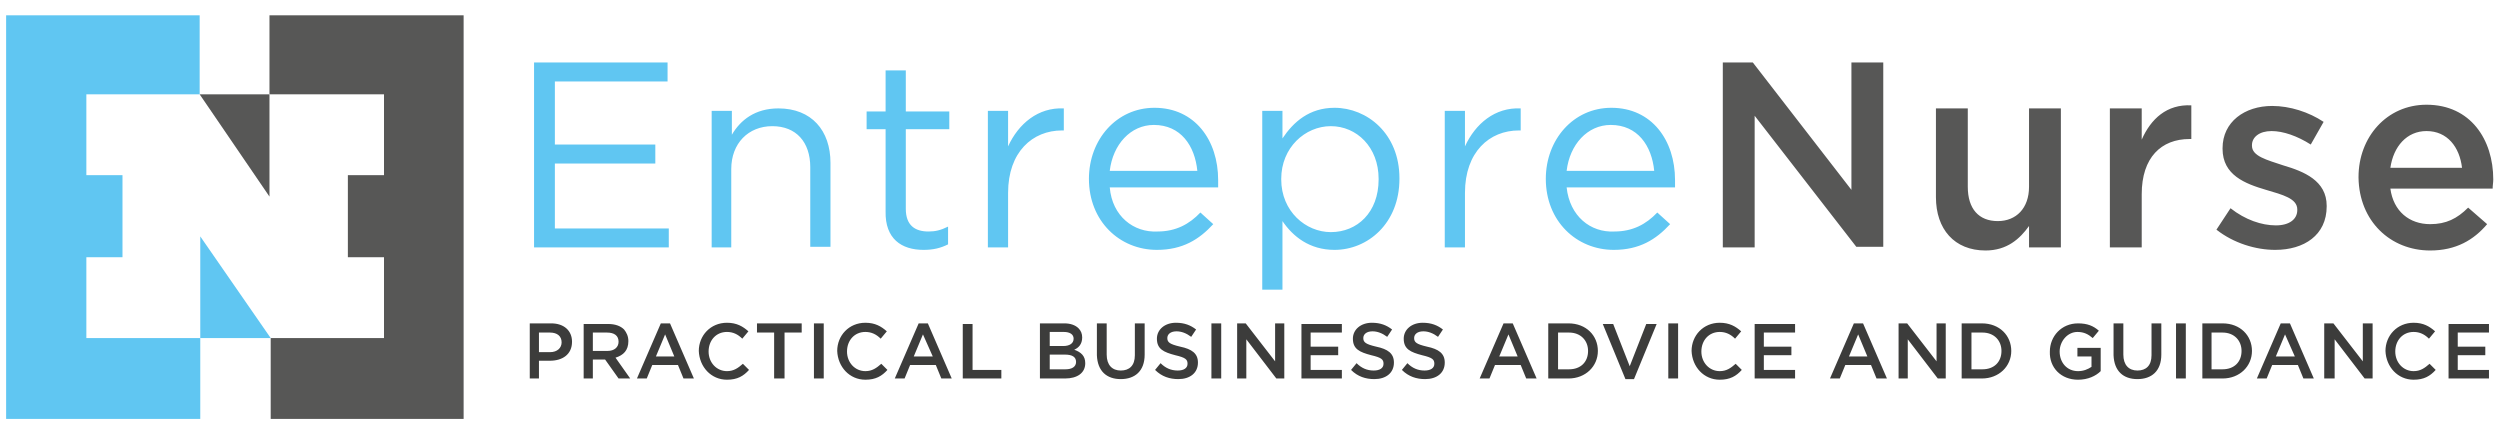 <?xml version="1.0" encoding="UTF-8"?> <!-- Generator: Adobe Illustrator 24.2.0, SVG Export Plug-In . SVG Version: 6.00 Build 0) --> <svg xmlns="http://www.w3.org/2000/svg" xmlns:xlink="http://www.w3.org/1999/xlink" version="1.2" id="Layer_1" x="0px" y="0px" viewBox="0 0 408.2 70.9" overflow="visible" xml:space="preserve"> <g> <g> <path fill="#575756" d="M390.3,27.4c0.5-3.5,2.7-6,5.9-6c3.4,0,5.4,2.6,5.8,6H390.3z M396.8,40.9c4.2,0,7.1-1.7,9.3-4.3l-3.1-2.7 c-1.8,1.8-3.6,2.7-6.2,2.7c-3.4,0-6-2.1-6.5-5.8h16.7c0-0.5,0.1-1,0.1-1.5c0-6.5-3.7-12.2-10.9-12.2c-6.5,0-11.1,5.3-11.1,11.8 v0.1C385.2,36.1,390.3,40.9,396.8,40.9 M371.5,40.8c4.7,0,8.4-2.4,8.4-7.1v-0.1c0-4.1-3.7-5.6-7.1-6.6c-2.7-0.9-5.1-1.5-5.1-3.2 v-0.1c0-1.3,1.2-2.3,3.2-2.3c1.9,0,4.2,0.8,6.4,2.2l2.1-3.7c-2.4-1.6-5.5-2.6-8.4-2.6c-4.5,0-8.1,2.6-8.1,6.9v0.1 c0,4.3,3.7,5.7,7.1,6.7c2.7,0.8,5.1,1.4,5.1,3.2v0.1c0,1.5-1.3,2.5-3.5,2.5c-2.3,0-5-0.9-7.4-2.8l-2.3,3.5 C364.7,39.7,368.3,40.8,371.5,40.8 M344.5,40.4h5.2v-8.7c0-6,3.2-9,7.8-9h0.3v-5.5c-4-0.2-6.6,2.2-8.1,5.6v-5.1h-5.2V40.4z M324.2,40.9c3.5,0,5.6-1.9,7.1-4v3.5h5.2V17.7h-5.2v12.8c0,3.5-2.1,5.6-5.1,5.6c-3.1,0-4.9-2-4.9-5.6V17.7h-5.2v14.5 C316.1,37.4,319.1,40.9,324.2,40.9 M281.3,40.4h5.2V18.9l16.6,21.4h4.4V10.2h-5.2v20.8l-16.1-20.8h-4.9V40.4z"></path> <path fill="#60C6F2" d="M255.8,27.9c0.5-4.3,3.4-7.5,7.2-7.5c4.4,0,6.7,3.4,7.1,7.5H255.8z M255.8,30.6h17.7c0-0.5,0-0.9,0-1.2 c0-6.5-3.8-11.8-10.4-11.8c-6.2,0-10.7,5.2-10.7,11.6c0,6.9,5,11.6,11.1,11.6c4.2,0,6.9-1.7,9.2-4.2l-2.1-1.9 c-1.8,1.9-4,3.1-7,3.1C259.7,38,256.3,35.3,255.8,30.6 M235.9,40.4h3.3v-8.9c0-6.7,4-10.2,8.8-10.2h0.3v-3.6 c-4.2-0.2-7.4,2.5-9.1,6.2v-5.8h-3.3V40.4z M217.3,37.9c-4.1,0-8.1-3.4-8.1-8.6v-0.1c0-5.1,3.9-8.6,8.1-8.6c4.2,0,7.8,3.4,7.8,8.6 v0.1C225.1,34.7,221.6,37.9,217.3,37.9 M206.1,47.3h3.3V36.1c1.7,2.5,4.4,4.7,8.5,4.7c5.4,0,10.6-4.3,10.6-11.6v-0.1 c0-7.3-5.3-11.5-10.6-11.5c-4.1,0-6.7,2.3-8.5,5v-4.5h-3.3V47.3z M181.2,27.9c0.5-4.3,3.4-7.5,7.2-7.5c4.4,0,6.7,3.4,7.1,7.5 H181.2z M181.2,30.6h17.7c0-0.5,0-0.9,0-1.2c0-6.5-3.8-11.8-10.4-11.8c-6.2,0-10.7,5.2-10.7,11.6c0,6.9,5,11.6,11.1,11.6 c4.2,0,6.9-1.7,9.2-4.2l-2.1-1.9c-1.8,1.9-4,3.1-7,3.1C185.1,38,181.6,35.3,181.2,30.6 M161.3,40.4h3.3v-8.9 c0-6.7,4-10.2,8.8-10.2h0.3v-3.6c-4.2-0.2-7.4,2.5-9.1,6.2v-5.8h-3.3V40.4z M150.8,40.8c1.6,0,2.8-0.3,4-0.9V37 c-1.2,0.6-2.1,0.8-3.2,0.8c-2.2,0-3.7-1-3.7-3.7v-13h7.1v-2.9h-7.1v-6.7h-3.3v6.7h-3.1v2.9h3.1v13.4 C144.5,39,147.2,40.8,150.8,40.8 M116.1,40.4h3.3V27.6c0-4.2,2.8-7,6.7-7c3.9,0,6.2,2.6,6.2,6.7v13h3.3V26.6 c0-5.3-3.1-8.9-8.5-8.9c-3.8,0-6.2,1.9-7.6,4.3v-3.9h-3.3V40.4z M87.2,40.4h22v-3.1H90.6V26.7H107v-3.1H90.6V13.3h18.4v-3.1H87.2 V40.4z"></path> <g> <path fill="#3C3C3B" d="M399.7,61.8h6.7v-1.4h-5.1V58h4.5v-1.4h-4.5v-2.3h5.1v-1.4h-6.6V61.8z M394.1,62c1.7,0,2.7-0.6,3.6-1.6 l-1-1c-0.8,0.7-1.5,1.2-2.6,1.2c-1.7,0-3-1.4-3-3.2v0c0-1.8,1.2-3.2,3-3.2c1,0,1.8,0.4,2.5,1.1l1-1.2c-0.9-0.8-1.9-1.4-3.5-1.4 c-2.7,0-4.6,2.1-4.6,4.6v0C389.6,59.9,391.5,62,394.1,62 M379.6,61.8h1.6v-6.4l4.9,6.4h1.3v-9h-1.6V59l-4.8-6.2h-1.5V61.8z M371.6,58.2l1.5-3.6l1.6,3.6H371.6z M368.5,61.8h1.6l0.9-2.2h4.2l0.9,2.2h1.7l-3.9-9h-1.5L368.5,61.8z M361.1,60.4v-6.1h1.8 c1.9,0,3.1,1.3,3.1,3v0c0,1.8-1.2,3-3.1,3H361.1z M359.6,61.8h3.3c2.8,0,4.8-2,4.8-4.5v0c0-2.5-1.9-4.5-4.8-4.5h-3.3V61.8z M355.3,61.8h1.6v-9h-1.6V61.8z M349,61.9c2.3,0,3.9-1.3,3.9-4v-5.1h-1.6V58c0,1.7-0.9,2.5-2.3,2.5c-1.4,0-2.3-0.9-2.3-2.6v-5.1 h-1.6V58C345.2,60.6,346.7,61.9,349,61.9 M339.3,62c1.6,0,2.9-0.6,3.7-1.4v-3.8h-3.8v1.4h2.3v1.7c-0.6,0.4-1.3,0.7-2.2,0.7 c-1.8,0-3-1.4-3-3.2v0c0-1.7,1.3-3.2,2.9-3.2c1.1,0,1.8,0.4,2.5,1l1-1.2c-0.9-0.8-1.9-1.2-3.4-1.2c-2.7,0-4.6,2.1-4.6,4.6v0 C334.6,60,336.5,62,339.3,62 M321.9,60.4v-6.1h1.8c1.9,0,3.1,1.3,3.1,3v0c0,1.8-1.2,3-3.1,3H321.9z M320.3,61.8h3.3 c2.8,0,4.8-2,4.8-4.5v0c0-2.5-1.9-4.5-4.8-4.5h-3.3V61.8z M310,61.8h1.5v-6.4l4.9,6.4h1.3v-9h-1.5V59l-4.8-6.2H310V61.8z M301.9,58.2l1.5-3.6l1.5,3.6H301.9z M298.8,61.8h1.6l0.9-2.2h4.2l0.9,2.2h1.7l-3.9-9h-1.5L298.8,61.8z M286.4,61.8h6.7v-1.4 h-5.1V58h4.5v-1.4h-4.5v-2.3h5.1v-1.4h-6.6V61.8z M280.8,62c1.7,0,2.7-0.6,3.6-1.6l-1-1c-0.8,0.7-1.5,1.2-2.6,1.2 c-1.7,0-3-1.4-3-3.2v0c0-1.8,1.2-3.2,3-3.2c1,0,1.8,0.4,2.5,1.1l1-1.2c-0.9-0.8-1.9-1.4-3.5-1.4c-2.7,0-4.6,2.1-4.6,4.6v0 C276.3,59.9,278.2,62,280.8,62 M272.4,61.8h1.6v-9h-1.6V61.8z M265.4,61.9h1.4l3.7-9h-1.7l-2.7,6.9l-2.7-6.9h-1.7L265.4,61.9z M254.4,60.4v-6.1h1.8c1.9,0,3.1,1.3,3.1,3v0c0,1.8-1.2,3-3.1,3H254.4z M252.8,61.8h3.3c2.8,0,4.8-2,4.8-4.5v0 c0-2.5-1.9-4.5-4.8-4.5h-3.3V61.8z M244.8,58.2l1.5-3.6l1.5,3.6H244.8z M241.6,61.8h1.6l0.9-2.2h4.2l0.9,2.2h1.7l-3.9-9h-1.5 L241.6,61.8z M232.7,61.9c1.9,0,3.2-1,3.2-2.7v0c0-1.5-1-2.2-2.9-2.6c-1.7-0.4-2.1-0.7-2.1-1.4v0c0-0.6,0.5-1.1,1.5-1.1 c0.8,0,1.6,0.3,2.4,0.9l0.8-1.2c-0.9-0.7-1.9-1.1-3.3-1.1c-1.8,0-3.1,1.1-3.1,2.6v0c0,1.7,1.1,2.2,3,2.7c1.7,0.4,2,0.7,2,1.4v0 c0,0.7-0.6,1.1-1.6,1.1c-1.1,0-2-0.4-2.8-1.2l-0.9,1.1C230,61.5,231.3,61.9,232.7,61.9 M224.4,61.9c1.9,0,3.2-1,3.2-2.7v0 c0-1.5-1-2.2-2.9-2.6c-1.7-0.4-2.1-0.7-2.1-1.4v0c0-0.6,0.5-1.1,1.5-1.1c0.8,0,1.6,0.3,2.4,0.9l0.8-1.2c-0.9-0.7-1.9-1.1-3.3-1.1 c-1.8,0-3.1,1.1-3.1,2.6v0c0,1.7,1.1,2.2,3,2.7c1.7,0.4,2,0.7,2,1.4v0c0,0.7-0.6,1.1-1.6,1.1c-1.1,0-2-0.4-2.8-1.2l-0.9,1.1 C221.7,61.5,223,61.9,224.4,61.9 M212.4,61.8h6.7v-1.4H214V58h4.5v-1.4H214v-2.3h5.1v-1.4h-6.6V61.8z M202,61.8h1.5v-6.4l4.9,6.4 h1.3v-9h-1.5V59l-4.8-6.2H202V61.8z M197.8,61.8h1.6v-9h-1.6V61.8z M192.4,61.9c1.9,0,3.2-1,3.2-2.7v0c0-1.5-1-2.2-2.9-2.6 c-1.7-0.4-2.1-0.7-2.1-1.4v0c0-0.6,0.5-1.1,1.5-1.1c0.8,0,1.6,0.3,2.4,0.9l0.8-1.2c-0.9-0.7-1.9-1.1-3.3-1.1 c-1.8,0-3.1,1.1-3.1,2.6v0c0,1.7,1.1,2.2,3,2.7c1.7,0.4,2,0.7,2,1.4v0c0,0.7-0.6,1.1-1.6,1.1c-1.1,0-2-0.4-2.8-1.2l-0.9,1.1 C189.7,61.5,191,61.9,192.4,61.9 M183,61.9c2.3,0,3.9-1.3,3.9-4v-5.1h-1.6V58c0,1.7-0.9,2.5-2.3,2.5c-1.4,0-2.3-0.9-2.3-2.6v-5.1 h-1.6V58C179.2,60.6,180.7,61.9,183,61.9 M171.4,60.4v-2.5h2.5c1.2,0,1.8,0.4,1.8,1.2v0c0,0.8-0.7,1.2-1.7,1.2H171.4z M171.4,56.6v-2.4h2.3c1,0,1.6,0.4,1.6,1.1v0c0,0.8-0.7,1.2-1.7,1.2H171.4z M169.8,61.8h4.1c2,0,3.3-0.9,3.3-2.5v0 c0-1.2-0.7-1.8-1.8-2.2c0.7-0.3,1.3-0.9,1.3-2v0c0-0.6-0.2-1.1-0.6-1.5c-0.5-0.5-1.3-0.8-2.3-0.8h-4V61.8z M157.2,61.8h6.3v-1.4 h-4.7v-7.5h-1.6V61.8z M149.2,58.2l1.5-3.6l1.6,3.6H149.2z M146.1,61.8h1.6l0.9-2.2h4.2l0.9,2.2h1.7l-3.9-9H150L146.1,61.8z M141.3,62c1.7,0,2.7-0.6,3.6-1.6l-1-1c-0.8,0.7-1.5,1.2-2.6,1.2c-1.7,0-3-1.4-3-3.2v0c0-1.8,1.2-3.2,3-3.2c1,0,1.8,0.4,2.5,1.1 l1-1.2c-0.9-0.8-1.9-1.4-3.5-1.4c-2.7,0-4.6,2.1-4.6,4.6v0C136.8,59.9,138.7,62,141.3,62 M132.9,61.8h1.6v-9h-1.6V61.8z M126.5,61.8h1.6v-7.5h2.8v-1.5h-7.3v1.5h2.8V61.8z M118.7,62c1.7,0,2.7-0.6,3.6-1.6l-1-1c-0.8,0.7-1.5,1.2-2.6,1.2 c-1.7,0-3-1.4-3-3.2v0c0-1.8,1.2-3.2,3-3.2c1,0,1.8,0.4,2.5,1.1l1-1.2c-0.9-0.8-1.9-1.4-3.5-1.4c-2.7,0-4.6,2.1-4.6,4.6v0 C114.2,59.9,116.1,62,118.7,62 M107.1,58.2l1.5-3.6l1.5,3.6H107.1z M104,61.8h1.6l0.9-2.2h4.2l0.9,2.2h1.7l-3.9-9h-1.5L104,61.8z M96.8,57.3v-3h2.3c1.2,0,1.9,0.5,1.9,1.5v0c0,0.9-0.7,1.5-1.8,1.5H96.8z M95.2,61.8h1.6v-3.1h2l2.2,3.1h1.9l-2.4-3.4 c1.3-0.4,2.1-1.2,2.1-2.7v0c0-0.8-0.3-1.4-0.7-1.9c-0.6-0.6-1.5-0.9-2.6-0.9h-4V61.8z M88,57.5v-3.2h1.8c1.2,0,1.9,0.6,1.9,1.6v0 c0,0.9-0.7,1.6-1.9,1.6H88z M86.4,61.8H88v-2.9h1.8c2,0,3.6-1,3.6-3.1v0c0-1.8-1.3-3-3.4-3h-3.5V61.8z"></path> </g> </g> <polygon fill="#575756" points="75.7,68.4 75.7,2.5 44,2.5 44,15.4 62.7,15.4 62.7,28.6 56.8,28.6 56.8,42 62.7,42 62.7,55.2 57.2,55.2 48.6,55.2 44.2,55.2 44.2,55.2 44.2,68.4 "></polygon> <polygon fill="#60C6F2" points="32.6,2.5 1,2.5 1,68.4 32.7,68.4 32.7,55.2 28.2,55.2 19.5,55.2 14.1,55.2 14.1,42 20,42 20,28.6 14.1,28.6 14.1,15.4 19.5,15.4 32.6,15.4 "></polygon> <polygon fill="#60C6F2" points="32.7,55.2 44.2,55.2 32.7,38.6 32.7,54.8 "></polygon> <polygon fill="#575756" points="32.6,15.4 32.6,15.4 44,32.1 44,15.4 "></polygon> </g> </svg> 
